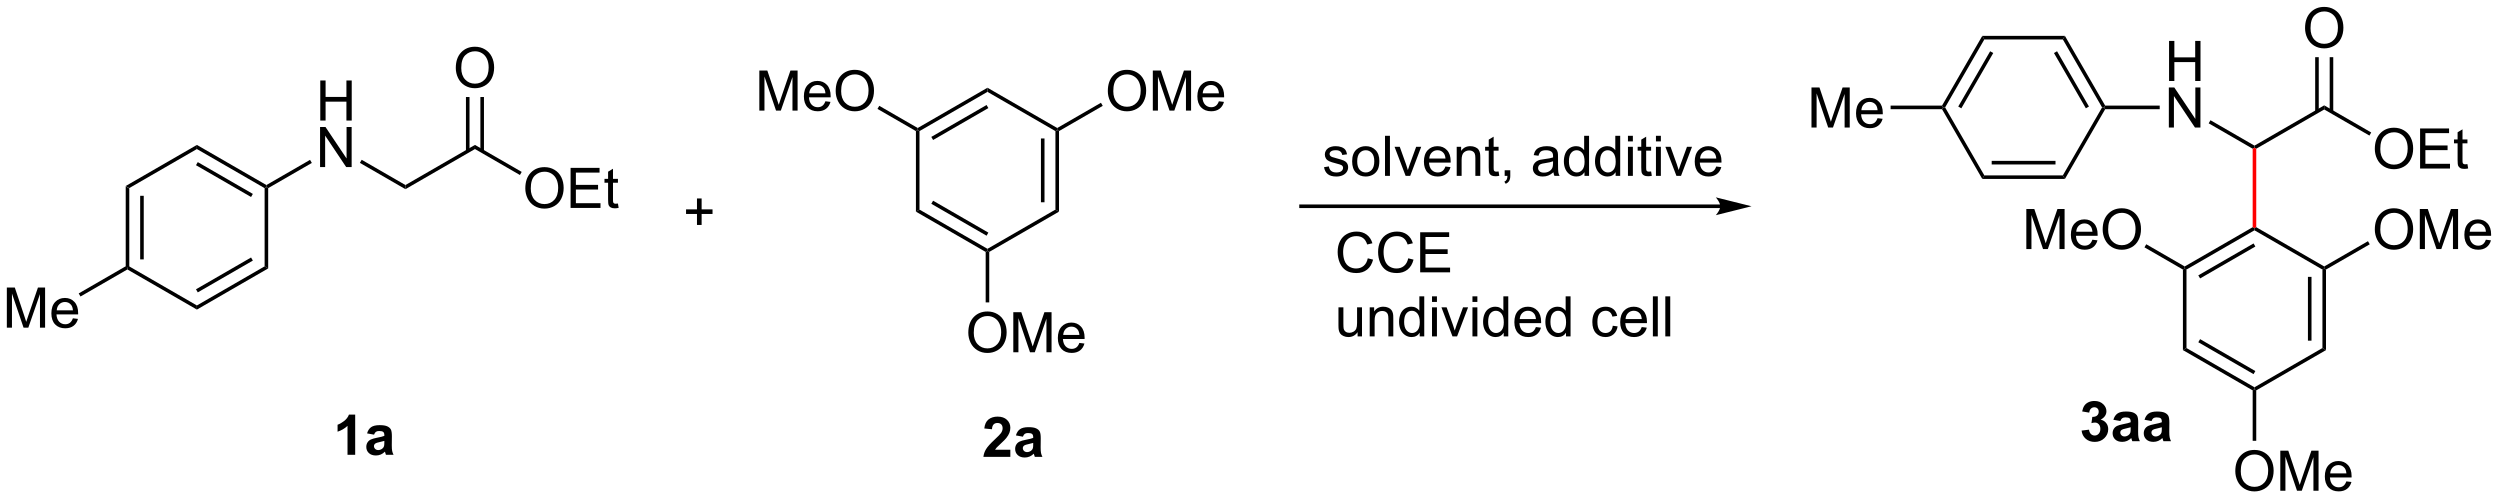 <?xml version="1.0" encoding="UTF-8"?>
<!DOCTYPE svg PUBLIC '-//W3C//DTD SVG 1.0//EN'
          'http://www.w3.org/TR/2001/REC-SVG-20010904/DTD/svg10.dtd'>
<svg stroke-dasharray="none" shape-rendering="auto" xmlns="http://www.w3.org/2000/svg" font-family="'Dialog'" text-rendering="auto" width="579" fill-opacity="1" color-interpolation="auto" color-rendering="auto" preserveAspectRatio="xMidYMid meet" font-size="12px" viewBox="0 0 579 116" fill="black" xmlns:xlink="http://www.w3.org/1999/xlink" stroke="black" image-rendering="auto" stroke-miterlimit="10" stroke-linecap="square" stroke-linejoin="miter" font-style="normal" stroke-width="1" height="116" stroke-dashoffset="0" font-weight="normal" stroke-opacity="1"
><!--Generated by the Batik Graphics2D SVG Generator--><defs id="genericDefs"
  /><g
  ><defs id="defs1"
    ><clipPath clipPathUnits="userSpaceOnUse" id="clipPath1"
      ><path d="M2.123 1.598 L369.215 1.598 L369.215 74.803 L2.123 74.803 L2.123 1.598 Z"
      /></clipPath
      ><clipPath clipPathUnits="userSpaceOnUse" id="clipPath2"
      ><path d="M41.541 121.652 L41.541 192.821 L398.426 192.821 L398.426 121.652 Z"
      /></clipPath
    ></defs
    ><g transform="scale(1.576,1.576) translate(-2.123,-1.598) matrix(1.029,0,0,1.029,-40.606,-123.533)"
    ><path d="M59.479 148.225 L59.989 148.52 L59.989 159.694 L59.734 159.841 L59.479 159.694 ZM61.543 149.564 L61.543 158.649 L62.053 158.649 L62.053 149.564 Z" stroke="none" clip-path="url(#clipPath2)"
    /></g
    ><g transform="matrix(1.621,0,0,1.621,-67.33,-197.177)"
    ><path d="M59.734 160.136 L59.734 159.841 L59.989 159.694 L69.666 165.281 L69.666 165.87 Z" stroke="none" clip-path="url(#clipPath2)"
    /></g
    ><g transform="matrix(1.621,0,0,1.621,-67.33,-197.177)"
    ><path d="M69.666 165.87 L69.666 165.281 L79.343 159.694 L79.853 159.989 ZM69.794 163.413 L77.662 158.87 L77.406 158.429 L69.539 162.971 Z" stroke="none" clip-path="url(#clipPath2)"
    /></g
    ><g transform="matrix(1.621,0,0,1.621,-67.33,-197.177)"
    ><path d="M79.853 159.989 L79.343 159.694 L79.343 148.52 L79.598 148.373 L79.853 148.52 Z" stroke="none" clip-path="url(#clipPath2)"
    /></g
    ><g transform="matrix(1.621,0,0,1.621,-67.33,-197.177)"
    ><path d="M79.598 148.078 L79.598 148.373 L79.343 148.52 L69.666 142.933 L69.666 142.344 ZM77.662 149.344 L69.794 144.801 L69.539 145.243 L77.406 149.785 Z" stroke="none" clip-path="url(#clipPath2)"
    /></g
    ><g transform="matrix(1.621,0,0,1.621,-67.33,-197.177)"
    ><path d="M69.666 142.344 L69.666 142.933 L59.989 148.52 L59.479 148.225 Z" stroke="none" clip-path="url(#clipPath2)"
    /></g
    ><g transform="matrix(1.621,0,0,1.621,-67.33,-197.177)"
    ><path d="M42.513 168.451 L42.513 162.724 L43.653 162.724 L45.01 166.779 Q45.198 167.344 45.284 167.625 Q45.38 167.313 45.588 166.708 L46.958 162.724 L47.979 162.724 L47.979 168.451 L47.247 168.451 L47.247 163.656 L45.583 168.451 L44.901 168.451 L43.245 163.576 L43.245 168.451 L42.513 168.451 ZM51.95 167.115 L52.677 167.203 Q52.505 167.841 52.039 168.193 Q51.575 168.544 50.854 168.544 Q49.942 168.544 49.409 167.984 Q48.877 167.422 48.877 166.411 Q48.877 165.365 49.416 164.786 Q49.956 164.208 50.815 164.208 Q51.646 164.208 52.172 164.776 Q52.7 165.341 52.7 166.367 Q52.7 166.43 52.698 166.555 L49.604 166.555 Q49.643 167.24 49.989 167.604 Q50.338 167.966 50.856 167.966 Q51.245 167.966 51.518 167.763 Q51.791 167.56 51.95 167.115 ZM49.643 165.977 L51.958 165.977 Q51.911 165.453 51.692 165.193 Q51.356 164.786 50.823 164.786 Q50.338 164.786 50.008 165.112 Q49.677 165.435 49.643 165.977 Z" stroke="none" clip-path="url(#clipPath2)"
    /></g
    ><g transform="matrix(1.621,0,0,1.621,-67.33,-197.177)"
    ><path d="M59.479 159.694 L59.734 159.841 L59.734 160.136 L53.037 164.002 L52.782 163.561 Z" stroke="none" clip-path="url(#clipPath2)"
    /></g
    ><g transform="matrix(1.621,0,0,1.621,-67.33,-197.177)"
    ><path d="M87.296 138.863 L87.296 133.137 L88.054 133.137 L88.054 135.488 L91.031 135.488 L91.031 133.137 L91.788 133.137 L91.788 138.863 L91.031 138.863 L91.031 136.163 L88.054 136.163 L88.054 138.863 L87.296 138.863 Z" stroke="none" clip-path="url(#clipPath2)"
    /></g
    ><g transform="matrix(1.621,0,0,1.621,-67.33,-197.177)"
    ><path d="M87.265 145.513 L87.265 139.787 L88.043 139.787 L91.051 144.281 L91.051 139.787 L91.778 139.787 L91.778 145.513 L90.999 145.513 L87.991 141.013 L87.991 145.513 L87.265 145.513 Z" stroke="none" clip-path="url(#clipPath2)"
    /></g
    ><g transform="matrix(1.621,0,0,1.621,-67.33,-197.177)"
    ><path d="M79.853 148.52 L79.598 148.373 L79.598 148.078 L85.833 144.478 L86.089 144.92 Z" stroke="none" clip-path="url(#clipPath2)"
    /></g
    ><g transform="matrix(1.621,0,0,1.621,-67.33,-197.177)"
    ><path d="M92.957 144.911 L93.212 144.469 L99.463 148.078 L99.463 148.667 Z" stroke="none" clip-path="url(#clipPath2)"
    /></g
    ><g transform="matrix(1.621,0,0,1.621,-67.33,-197.177)"
    ><path d="M99.463 148.667 L99.463 148.078 L109.395 142.344 L109.395 142.933 Z" stroke="none" clip-path="url(#clipPath2)"
    /></g
    ><g transform="matrix(1.621,0,0,1.621,-67.33,-197.177)"
    ><path d="M116.59 148.559 Q116.59 147.131 117.356 146.327 Q118.121 145.519 119.332 145.519 Q120.124 145.519 120.759 145.9 Q121.397 146.277 121.731 146.954 Q122.067 147.631 122.067 148.491 Q122.067 149.363 121.715 150.051 Q121.364 150.738 120.718 151.092 Q120.075 151.446 119.327 151.446 Q118.52 151.446 117.882 151.056 Q117.246 150.663 116.918 149.988 Q116.59 149.311 116.59 148.559 ZM117.371 148.569 Q117.371 149.605 117.926 150.202 Q118.483 150.796 119.325 150.796 Q120.179 150.796 120.731 150.194 Q121.285 149.592 121.285 148.488 Q121.285 147.788 121.049 147.267 Q120.811 146.746 120.356 146.46 Q119.903 146.171 119.335 146.171 Q118.53 146.171 117.95 146.725 Q117.371 147.277 117.371 148.569 ZM123.058 151.348 L123.058 145.621 L127.198 145.621 L127.198 146.296 L123.815 146.296 L123.815 148.051 L126.985 148.051 L126.985 148.723 L123.815 148.723 L123.815 150.671 L127.331 150.671 L127.331 151.348 L123.058 151.348 ZM129.823 150.717 L129.925 151.34 Q129.628 151.402 129.393 151.402 Q129.011 151.402 128.8 151.282 Q128.589 151.16 128.503 150.962 Q128.417 150.764 128.417 150.131 L128.417 147.746 L127.901 147.746 L127.901 147.199 L128.417 147.199 L128.417 146.171 L129.118 145.749 L129.118 147.199 L129.823 147.199 L129.823 147.746 L129.118 147.746 L129.118 150.171 Q129.118 150.473 129.154 150.559 Q129.19 150.644 129.274 150.696 Q129.36 150.746 129.516 150.746 Q129.633 150.746 129.823 150.717 Z" stroke="none" clip-path="url(#clipPath2)"
    /></g
    ><g transform="matrix(1.621,0,0,1.621,-67.33,-197.177)"
    ><path d="M109.395 142.933 L109.395 142.344 L116.074 146.2 L115.819 146.642 Z" stroke="none" clip-path="url(#clipPath2)"
    /></g
    ><g transform="matrix(1.621,0,0,1.621,-67.33,-197.177)"
    ><path d="M106.658 131.355 Q106.658 129.928 107.424 129.124 Q108.189 128.316 109.4 128.316 Q110.192 128.316 110.827 128.697 Q111.465 129.074 111.799 129.751 Q112.135 130.428 112.135 131.288 Q112.135 132.16 111.783 132.848 Q111.431 133.535 110.785 133.889 Q110.142 134.244 109.395 134.244 Q108.588 134.244 107.95 133.853 Q107.314 133.46 106.986 132.785 Q106.658 132.108 106.658 131.355 ZM107.439 131.366 Q107.439 132.402 107.994 132.999 Q108.551 133.592 109.392 133.592 Q110.246 133.592 110.799 132.991 Q111.353 132.389 111.353 131.285 Q111.353 130.585 111.116 130.064 Q110.879 129.543 110.424 129.256 Q109.97 128.967 109.403 128.967 Q108.598 128.967 108.017 129.522 Q107.439 130.074 107.439 131.366 Z" stroke="none" clip-path="url(#clipPath2)"
    /></g
    ><g transform="matrix(1.621,0,0,1.621,-67.33,-197.177)"
    ><path d="M110.682 143.234 L110.682 135.5 L110.172 135.5 L110.172 143.234 ZM108.618 143.234 L108.618 135.5 L108.108 135.5 L108.108 143.234 Z" stroke="none" clip-path="url(#clipPath2)"
    /></g
    ><g transform="matrix(1.621,0,0,1.621,-67.33,-197.177)"
    ><path d="M287.32 150.855 L227.422 150.855 L227.167 150.855 L227.167 151.365 L227.422 151.365 L287.32 151.365 L287.575 151.365 L287.575 150.855 L287.32 150.855 ZM291.785 151.11 L286.682 149.834 C286.682 149.834 287.32 150.552 287.32 151.11 C287.32 151.668 286.682 152.385 286.682 152.385 Z" stroke="none" clip-path="url(#clipPath2)"
    /></g
    ><g transform="matrix(1.621,0,0,1.621,-67.33,-197.177)"
    ><path d="M141.116 153.779 L141.116 152.209 L139.556 152.209 L139.556 151.553 L141.116 151.553 L141.116 149.995 L141.78 149.995 L141.78 151.553 L143.338 151.553 L143.338 152.209 L141.78 152.209 L141.78 153.779 L141.116 153.779 Z" stroke="none" clip-path="url(#clipPath2)"
    /></g
    ><g transform="matrix(1.621,0,0,1.621,-67.33,-197.177)"
    ><path d="M92.283 186.623 L91.187 186.623 L91.187 182.485 Q90.585 183.047 89.767 183.318 L89.767 182.321 Q90.197 182.18 90.7 181.789 Q91.205 181.396 91.392 180.873 L92.283 180.873 L92.283 186.623 ZM94.98 183.74 L93.982 183.56 Q94.151 182.959 94.56 182.67 Q94.972 182.381 95.779 182.381 Q96.513 182.381 96.873 182.555 Q97.232 182.727 97.378 182.995 Q97.526 183.263 97.526 183.977 L97.513 185.258 Q97.513 185.805 97.566 186.065 Q97.62 186.326 97.763 186.623 L96.677 186.623 Q96.636 186.513 96.573 186.297 Q96.545 186.201 96.534 186.17 Q96.253 186.443 95.933 186.581 Q95.612 186.716 95.248 186.716 Q94.607 186.716 94.237 186.37 Q93.87 186.021 93.87 185.49 Q93.87 185.138 94.037 184.862 Q94.206 184.586 94.508 184.44 Q94.81 184.295 95.381 184.185 Q96.151 184.039 96.448 183.914 L96.448 183.805 Q96.448 183.49 96.292 183.355 Q96.136 183.219 95.701 183.219 Q95.409 183.219 95.245 183.336 Q95.081 183.451 94.98 183.74 ZM96.448 184.631 Q96.237 184.701 95.779 184.8 Q95.323 184.896 95.183 184.99 Q94.966 185.141 94.966 185.375 Q94.966 185.607 95.138 185.776 Q95.31 185.943 95.576 185.943 Q95.873 185.943 96.144 185.748 Q96.341 185.599 96.404 185.383 Q96.448 185.243 96.448 184.849 L96.448 184.631 Z" stroke="none" clip-path="url(#clipPath2)"
    /></g
    ><g transform="matrix(1.621,0,0,1.621,-67.33,-197.177)"
    ><path d="M338.943 183.156 L340.005 183.028 Q340.055 183.435 340.276 183.651 Q340.5 183.864 340.818 183.864 Q341.156 183.864 341.388 183.607 Q341.622 183.349 341.622 182.911 Q341.622 182.497 341.398 182.255 Q341.177 182.013 340.857 182.013 Q340.646 182.013 340.351 182.094 L340.474 181.2 Q340.919 181.211 341.154 181.007 Q341.388 180.802 341.388 180.461 Q341.388 180.172 341.216 180 Q341.044 179.828 340.758 179.828 Q340.476 179.828 340.276 180.023 Q340.078 180.219 340.036 180.594 L339.023 180.422 Q339.13 179.903 339.341 179.594 Q339.555 179.281 339.935 179.104 Q340.318 178.927 340.789 178.927 Q341.599 178.927 342.086 179.442 Q342.49 179.864 342.49 180.396 Q342.49 181.148 341.664 181.599 Q342.156 181.703 342.45 182.07 Q342.747 182.437 342.747 182.958 Q342.747 183.711 342.195 184.244 Q341.646 184.776 340.825 184.776 Q340.047 184.776 339.534 184.328 Q339.023 183.88 338.943 183.156 ZM344.486 181.794 L343.488 181.614 Q343.658 181.013 344.066 180.724 Q344.478 180.435 345.285 180.435 Q346.019 180.435 346.379 180.609 Q346.738 180.781 346.884 181.049 Q347.033 181.317 347.033 182.031 L347.019 183.312 Q347.019 183.859 347.072 184.119 Q347.126 184.38 347.269 184.677 L346.184 184.677 Q346.142 184.567 346.079 184.351 Q346.051 184.255 346.04 184.224 Q345.759 184.497 345.439 184.635 Q345.118 184.771 344.754 184.771 Q344.113 184.771 343.743 184.424 Q343.376 184.075 343.376 183.544 Q343.376 183.192 343.543 182.916 Q343.712 182.64 344.014 182.494 Q344.316 182.349 344.887 182.239 Q345.658 182.094 345.954 181.969 L345.954 181.859 Q345.954 181.544 345.798 181.409 Q345.642 181.273 345.207 181.273 Q344.915 181.273 344.751 181.39 Q344.587 181.505 344.486 181.794 ZM345.954 182.685 Q345.743 182.755 345.285 182.854 Q344.829 182.95 344.689 183.044 Q344.473 183.195 344.473 183.429 Q344.473 183.661 344.644 183.83 Q344.816 183.997 345.082 183.997 Q345.379 183.997 345.65 183.802 Q345.848 183.653 345.91 183.437 Q345.954 183.297 345.954 182.903 L345.954 182.685 ZM348.935 181.794 L347.938 181.614 Q348.107 181.013 348.516 180.724 Q348.927 180.435 349.734 180.435 Q350.469 180.435 350.828 180.609 Q351.188 180.781 351.333 181.049 Q351.482 181.317 351.482 182.031 L351.469 183.312 Q351.469 183.859 351.521 184.119 Q351.575 184.38 351.719 184.677 L350.633 184.677 Q350.591 184.567 350.529 184.351 Q350.5 184.255 350.49 184.224 Q350.208 184.497 349.888 184.635 Q349.568 184.771 349.203 184.771 Q348.562 184.771 348.193 184.424 Q347.825 184.075 347.825 183.544 Q347.825 183.192 347.992 182.916 Q348.161 182.64 348.464 182.494 Q348.766 182.349 349.336 182.239 Q350.107 182.094 350.404 181.969 L350.404 181.859 Q350.404 181.544 350.247 181.409 Q350.091 181.273 349.656 181.273 Q349.365 181.273 349.2 181.39 Q349.036 181.505 348.935 181.794 ZM350.404 182.685 Q350.193 182.755 349.734 182.854 Q349.279 182.95 349.138 183.044 Q348.922 183.195 348.922 183.429 Q348.922 183.661 349.094 183.83 Q349.266 183.997 349.531 183.997 Q349.828 183.997 350.099 183.802 Q350.297 183.653 350.359 183.437 Q350.404 183.297 350.404 182.903 L350.404 182.685 Z" stroke="none" clip-path="url(#clipPath2)"
    /></g
    ><g transform="matrix(1.621,0,0,1.621,-67.33,-197.177)"
    ><path d="M351.44 133.211 L351.44 127.485 L352.198 127.485 L352.198 129.836 L355.175 129.836 L355.175 127.485 L355.932 127.485 L355.932 133.211 L355.175 133.211 L355.175 130.511 L352.198 130.511 L352.198 133.211 L351.44 133.211 Z" stroke="none" clip-path="url(#clipPath2)"
    /></g
    ><g transform="matrix(1.621,0,0,1.621,-67.33,-197.177)"
    ><path d="M351.409 139.861 L351.409 134.135 L352.188 134.135 L355.195 138.629 L355.195 134.135 L355.922 134.135 L355.922 139.861 L355.143 139.861 L352.135 135.361 L352.135 139.861 L351.409 139.861 Z" stroke="none" clip-path="url(#clipPath2)"
    /></g
    ><g transform="matrix(1.621,0,0,1.621,-67.33,-197.177)"
    ><path d="M363.641 142.446 L363.641 142.74 L363.386 142.888 L357.101 139.259 L357.356 138.817 Z" stroke="none" clip-path="url(#clipPath2)"
    /></g
    ><g transform="matrix(1.621,0,0,1.621,-67.33,-197.177)"
    ><path d="M380.838 142.926 Q380.838 141.499 381.604 140.695 Q382.369 139.887 383.58 139.887 Q384.372 139.887 385.007 140.268 Q385.645 140.645 385.979 141.322 Q386.315 141.999 386.315 142.859 Q386.315 143.731 385.963 144.419 Q385.611 145.106 384.966 145.46 Q384.322 145.815 383.575 145.815 Q382.768 145.815 382.13 145.424 Q381.494 145.031 381.166 144.356 Q380.838 143.679 380.838 142.926 ZM381.619 142.937 Q381.619 143.973 382.174 144.57 Q382.731 145.163 383.572 145.163 Q384.427 145.163 384.979 144.562 Q385.533 143.96 385.533 142.856 Q385.533 142.156 385.296 141.635 Q385.059 141.114 384.604 140.827 Q384.151 140.538 383.583 140.538 Q382.778 140.538 382.197 141.093 Q381.619 141.645 381.619 142.937 ZM387.305 145.715 L387.305 139.989 L391.446 139.989 L391.446 140.663 L388.063 140.663 L388.063 142.419 L391.233 142.419 L391.233 143.09 L388.063 143.09 L388.063 145.038 L391.579 145.038 L391.579 145.715 L387.305 145.715 ZM394.071 145.085 L394.173 145.708 Q393.876 145.77 393.641 145.77 Q393.259 145.77 393.048 145.65 Q392.837 145.528 392.751 145.33 Q392.665 145.132 392.665 144.499 L392.665 142.114 L392.149 142.114 L392.149 141.567 L392.665 141.567 L392.665 140.538 L393.365 140.117 L393.365 141.567 L394.071 141.567 L394.071 142.114 L393.365 142.114 L393.365 144.538 Q393.365 144.84 393.402 144.926 Q393.438 145.012 393.522 145.065 Q393.608 145.114 393.764 145.114 Q393.881 145.114 394.071 145.085 Z" stroke="none" clip-path="url(#clipPath2)"
    /></g
    ><g transform="matrix(1.621,0,0,1.621,-67.33,-197.177)"
    ><path d="M380.322 140.568 L380.067 141.01 L373.608 137.281 L373.608 136.692 Z" stroke="none" clip-path="url(#clipPath2)"
    /></g
    ><g transform="matrix(1.621,0,0,1.621,-67.33,-197.177)"
    ><path d="M373.608 136.692 L373.608 137.281 L363.897 142.888 L363.641 142.74 L363.641 142.446 Z" stroke="none" clip-path="url(#clipPath2)"
    /></g
    ><g transform="matrix(1.621,0,0,1.621,-67.33,-197.177)"
    ><path d="M370.871 125.663 Q370.871 124.236 371.637 123.432 Q372.402 122.624 373.613 122.624 Q374.405 122.624 375.041 123.005 Q375.678 123.382 376.012 124.059 Q376.348 124.736 376.348 125.596 Q376.348 126.468 375.996 127.156 Q375.645 127.843 374.999 128.197 Q374.356 128.552 373.608 128.552 Q372.801 128.552 372.163 128.161 Q371.527 127.768 371.199 127.093 Q370.871 126.416 370.871 125.663 ZM371.652 125.674 Q371.652 126.71 372.207 127.307 Q372.764 127.9 373.606 127.9 Q374.46 127.9 375.012 127.299 Q375.567 126.697 375.567 125.593 Q375.567 124.893 375.329 124.372 Q375.093 123.851 374.637 123.564 Q374.184 123.275 373.616 123.275 Q372.811 123.275 372.231 123.83 Q371.652 124.382 371.652 125.674 Z" stroke="none" clip-path="url(#clipPath2)"
    /></g
    ><g transform="matrix(1.621,0,0,1.621,-67.33,-197.177)"
    ><path d="M374.899 137.584 L374.899 129.808 L374.389 129.808 L374.389 137.584 ZM372.827 137.584 L372.827 129.808 L372.317 129.808 L372.317 137.584 Z" stroke="none" clip-path="url(#clipPath2)"
    /></g
    ><g fill="red" transform="matrix(1.621,0,0,1.621,-67.33,-197.177)" stroke="red"
    ><path d="M363.386 142.888 L363.641 142.74 L363.897 142.888 L363.897 154.102 L363.641 154.249 L363.386 154.102 Z" stroke="none" clip-path="url(#clipPath2)"
    /></g
    ><g transform="matrix(1.621,0,0,1.621,-67.33,-197.177)"
    ><path d="M363.386 154.102 L363.641 154.249 L363.641 154.544 L353.93 160.151 L353.675 160.004 L353.675 159.709 ZM363.514 156.42 L355.619 160.979 L355.874 161.421 L363.769 156.862 Z" stroke="none" clip-path="url(#clipPath2)"
    /></g
    ><g transform="matrix(1.621,0,0,1.621,-67.33,-197.177)"
    ><path d="M353.42 160.151 L353.675 160.004 L353.93 160.151 L353.93 171.365 L353.42 171.66 Z" stroke="none" clip-path="url(#clipPath2)"
    /></g
    ><g transform="matrix(1.621,0,0,1.621,-67.33,-197.177)"
    ><path d="M353.42 171.66 L353.93 171.365 L363.641 176.972 L363.641 177.267 L363.386 177.414 ZM355.619 170.537 L363.514 175.095 L363.769 174.654 L355.874 170.095 Z" stroke="none" clip-path="url(#clipPath2)"
    /></g
    ><g transform="matrix(1.621,0,0,1.621,-67.33,-197.177)"
    ><path d="M363.897 177.414 L363.641 177.267 L363.641 176.972 L373.353 171.365 L373.863 171.659 Z" stroke="none" clip-path="url(#clipPath2)"
    /></g
    ><g transform="matrix(1.621,0,0,1.621,-67.33,-197.177)"
    ><path d="M373.863 171.659 L373.353 171.365 L373.353 160.151 L373.608 160.004 L373.863 160.151 ZM371.792 170.316 L371.792 161.2 L371.281 161.2 L371.281 170.316 Z" stroke="none" clip-path="url(#clipPath2)"
    /></g
    ><g transform="matrix(1.621,0,0,1.621,-67.33,-197.177)"
    ><path d="M373.608 159.709 L373.608 160.004 L373.353 160.151 L363.641 154.544 L363.641 154.249 L363.897 154.102 Z" stroke="none" clip-path="url(#clipPath2)"
    /></g
    ><g transform="matrix(1.621,0,0,1.621,-67.33,-197.177)"
    ><path d="M380.838 154.435 Q380.838 153.008 381.604 152.203 Q382.369 151.396 383.58 151.396 Q384.372 151.396 385.007 151.776 Q385.645 152.154 385.979 152.831 Q386.315 153.508 386.315 154.367 Q386.315 155.24 385.963 155.927 Q385.611 156.615 384.966 156.969 Q384.322 157.323 383.575 157.323 Q382.768 157.323 382.13 156.933 Q381.494 156.539 381.166 155.865 Q380.838 155.188 380.838 154.435 ZM381.619 154.446 Q381.619 155.482 382.174 156.078 Q382.731 156.672 383.572 156.672 Q384.427 156.672 384.979 156.071 Q385.533 155.469 385.533 154.365 Q385.533 153.664 385.296 153.143 Q385.059 152.623 384.604 152.336 Q384.151 152.047 383.583 152.047 Q382.778 152.047 382.197 152.602 Q381.619 153.154 381.619 154.446 ZM387.266 157.224 L387.266 151.498 L388.407 151.498 L389.764 155.552 Q389.951 156.117 390.037 156.399 Q390.134 156.086 390.342 155.482 L391.712 151.498 L392.733 151.498 L392.733 157.224 L392.001 157.224 L392.001 152.43 L390.337 157.224 L389.654 157.224 L387.998 152.349 L387.998 157.224 L387.266 157.224 ZM396.704 155.888 L397.43 155.977 Q397.259 156.615 396.792 156.966 Q396.329 157.318 395.608 157.318 Q394.696 157.318 394.162 156.758 Q393.631 156.196 393.631 155.185 Q393.631 154.138 394.17 153.56 Q394.709 152.982 395.568 152.982 Q396.399 152.982 396.925 153.55 Q397.454 154.115 397.454 155.141 Q397.454 155.203 397.451 155.328 L394.358 155.328 Q394.397 156.013 394.743 156.378 Q395.092 156.74 395.61 156.74 Q395.998 156.74 396.272 156.537 Q396.545 156.334 396.704 155.888 ZM394.397 154.75 L396.712 154.75 Q396.665 154.227 396.446 153.966 Q396.11 153.56 395.576 153.56 Q395.092 153.56 394.761 153.886 Q394.43 154.209 394.397 154.75 Z" stroke="none" clip-path="url(#clipPath2)"
    /></g
    ><g transform="matrix(1.621,0,0,1.621,-67.33,-197.177)"
    ><path d="M379.857 156.101 L380.112 156.543 L373.863 160.151 L373.608 160.004 L373.608 159.709 Z" stroke="none" clip-path="url(#clipPath2)"
    /></g
    ><g transform="matrix(1.621,0,0,1.621,-67.33,-197.177)"
    ><path d="M360.904 188.961 Q360.904 187.534 361.67 186.729 Q362.436 185.922 363.647 185.922 Q364.438 185.922 365.074 186.302 Q365.712 186.68 366.045 187.357 Q366.381 188.034 366.381 188.893 Q366.381 189.766 366.029 190.453 Q365.678 191.141 365.032 191.495 Q364.389 191.849 363.641 191.849 Q362.834 191.849 362.196 191.458 Q361.561 191.065 361.233 190.391 Q360.904 189.714 360.904 188.961 ZM361.686 188.972 Q361.686 190.008 362.24 190.604 Q362.798 191.198 363.639 191.198 Q364.493 191.198 365.045 190.597 Q365.6 189.995 365.6 188.891 Q365.6 188.19 365.363 187.669 Q365.126 187.149 364.67 186.862 Q364.217 186.573 363.649 186.573 Q362.844 186.573 362.264 187.128 Q361.686 187.68 361.686 188.972 ZM367.333 191.75 L367.333 186.024 L368.473 186.024 L369.83 190.078 Q370.018 190.643 370.104 190.925 Q370.2 190.612 370.408 190.008 L371.778 186.024 L372.799 186.024 L372.799 191.75 L372.067 191.75 L372.067 186.956 L370.403 191.75 L369.721 191.75 L368.065 186.875 L368.065 191.75 L367.333 191.75 ZM376.77 190.414 L377.497 190.503 Q377.325 191.141 376.859 191.492 Q376.395 191.844 375.674 191.844 Q374.762 191.844 374.229 191.284 Q373.697 190.722 373.697 189.711 Q373.697 188.664 374.236 188.086 Q374.776 187.508 375.635 187.508 Q376.466 187.508 376.992 188.076 Q377.52 188.641 377.52 189.667 Q377.52 189.729 377.518 189.854 L374.424 189.854 Q374.463 190.539 374.809 190.904 Q375.158 191.266 375.676 191.266 Q376.065 191.266 376.338 191.063 Q376.611 190.86 376.77 190.414 ZM374.463 189.276 L376.778 189.276 Q376.731 188.753 376.512 188.492 Q376.176 188.086 375.643 188.086 Q375.158 188.086 374.828 188.412 Q374.497 188.735 374.463 189.276 Z" stroke="none" clip-path="url(#clipPath2)"
    /></g
    ><g transform="matrix(1.621,0,0,1.621,-67.33,-197.177)"
    ><path d="M363.386 177.414 L363.641 177.267 L363.897 177.414 L363.897 184.62 L363.386 184.62 Z" stroke="none" clip-path="url(#clipPath2)"
    /></g
    ><g transform="matrix(1.621,0,0,1.621,-67.33,-197.177)"
    ><path d="M331.048 157.224 L331.048 151.498 L332.188 151.498 L333.545 155.552 Q333.733 156.117 333.818 156.399 Q333.915 156.086 334.123 155.482 L335.493 151.498 L336.514 151.498 L336.514 157.224 L335.782 157.224 L335.782 152.43 L334.118 157.224 L333.436 157.224 L331.779 152.349 L331.779 157.224 L331.048 157.224 ZM340.485 155.888 L341.212 155.977 Q341.04 156.615 340.574 156.966 Q340.11 157.318 339.389 157.318 Q338.477 157.318 337.943 156.758 Q337.412 156.196 337.412 155.185 Q337.412 154.138 337.951 153.56 Q338.49 152.982 339.35 152.982 Q340.18 152.982 340.707 153.55 Q341.235 154.115 341.235 155.141 Q341.235 155.203 341.233 155.328 L338.139 155.328 Q338.178 156.013 338.524 156.378 Q338.873 156.74 339.391 156.74 Q339.779 156.74 340.053 156.537 Q340.326 156.334 340.485 155.888 ZM338.178 154.75 L340.493 154.75 Q340.446 154.227 340.227 153.966 Q339.891 153.56 339.358 153.56 Q338.873 153.56 338.542 153.886 Q338.212 154.209 338.178 154.75 ZM341.955 154.435 Q341.955 153.008 342.721 152.203 Q343.486 151.396 344.697 151.396 Q345.489 151.396 346.125 151.776 Q346.762 152.154 347.096 152.831 Q347.432 153.508 347.432 154.367 Q347.432 155.24 347.08 155.927 Q346.729 156.615 346.083 156.969 Q345.44 157.323 344.692 157.323 Q343.885 157.323 343.247 156.933 Q342.611 156.539 342.283 155.865 Q341.955 155.188 341.955 154.435 ZM342.736 154.446 Q342.736 155.482 343.291 156.078 Q343.848 156.672 344.69 156.672 Q345.544 156.672 346.096 156.071 Q346.651 155.469 346.651 154.365 Q346.651 153.664 346.413 153.143 Q346.176 152.623 345.721 152.336 Q345.268 152.047 344.7 152.047 Q343.895 152.047 343.315 152.602 Q342.736 153.154 342.736 154.446 Z" stroke="none" clip-path="url(#clipPath2)"
    /></g
    ><g transform="matrix(1.621,0,0,1.621,-67.33,-197.177)"
    ><path d="M353.675 159.709 L353.675 160.004 L353.42 160.151 L347.927 156.98 L348.182 156.538 Z" stroke="none" clip-path="url(#clipPath2)"
    /></g
    ><g transform="matrix(1.621,0,0,1.621,-67.33,-197.177)"
    ><path d="M350.105 136.731 L350.105 137.241 L342.313 137.241 L342.166 136.986 L342.313 136.731 Z" stroke="none" clip-path="url(#clipPath2)"
    /></g
    ><g transform="matrix(1.621,0,0,1.621,-67.33,-197.177)"
    ><path d="M342.313 136.731 L342.166 136.986 L341.871 136.986 L336.264 127.275 L336.559 126.764 ZM339.995 136.859 L335.437 128.963 L334.995 129.219 L339.553 137.114 Z" stroke="none" clip-path="url(#clipPath2)"
    /></g
    ><g transform="matrix(1.621,0,0,1.621,-67.33,-197.177)"
    ><path d="M336.559 126.764 L336.264 127.275 L325.05 127.275 L324.756 126.764 Z" stroke="none" clip-path="url(#clipPath2)"
    /></g
    ><g transform="matrix(1.621,0,0,1.621,-67.33,-197.177)"
    ><path d="M324.756 126.764 L325.05 127.275 L319.443 136.986 L319.149 136.986 L319.001 136.731 ZM325.878 128.963 L321.32 136.859 L321.762 137.114 L326.32 129.219 Z" stroke="none" clip-path="url(#clipPath2)"
    /></g
    ><g transform="matrix(1.621,0,0,1.621,-67.33,-197.177)"
    ><path d="M319.001 137.241 L319.149 136.986 L319.443 136.986 L325.05 146.698 L324.756 147.208 Z" stroke="none" clip-path="url(#clipPath2)"
    /></g
    ><g transform="matrix(1.621,0,0,1.621,-67.33,-197.177)"
    ><path d="M324.756 147.208 L325.05 146.698 L336.264 146.698 L336.559 147.208 ZM326.099 145.137 L335.216 145.137 L335.216 144.626 L326.099 144.626 Z" stroke="none" clip-path="url(#clipPath2)"
    /></g
    ><g transform="matrix(1.621,0,0,1.621,-67.33,-197.177)"
    ><path d="M336.559 147.208 L336.264 146.698 L341.871 136.986 L342.166 136.986 L342.313 137.241 Z" stroke="none" clip-path="url(#clipPath2)"
    /></g
    ><g transform="matrix(1.621,0,0,1.621,-67.33,-197.177)"
    ><path d="M300.351 139.861 L300.351 134.135 L301.491 134.135 L302.848 138.189 Q303.036 138.754 303.122 139.036 Q303.218 138.723 303.426 138.119 L304.796 134.135 L305.817 134.135 L305.817 139.861 L305.085 139.861 L305.085 135.067 L303.421 139.861 L302.739 139.861 L301.083 134.986 L301.083 139.861 L300.351 139.861 ZM309.788 138.525 L310.515 138.614 Q310.343 139.252 309.877 139.603 Q309.413 139.955 308.692 139.955 Q307.781 139.955 307.247 139.395 Q306.716 138.833 306.716 137.822 Q306.716 136.775 307.255 136.197 Q307.794 135.619 308.653 135.619 Q309.484 135.619 310.01 136.187 Q310.538 136.752 310.538 137.778 Q310.538 137.84 310.536 137.965 L307.442 137.965 Q307.481 138.65 307.827 139.015 Q308.176 139.377 308.695 139.377 Q309.083 139.377 309.356 139.174 Q309.63 138.971 309.788 138.525 ZM307.481 137.387 L309.796 137.387 Q309.749 136.864 309.531 136.603 Q309.195 136.197 308.661 136.197 Q308.176 136.197 307.846 136.523 Q307.515 136.846 307.481 137.387 Z" stroke="none" clip-path="url(#clipPath2)"
    /></g
    ><g transform="matrix(1.621,0,0,1.621,-67.33,-197.177)"
    ><path d="M319.001 136.731 L319.149 136.986 L319.001 137.241 L311.656 137.241 L311.656 136.731 Z" stroke="none" clip-path="url(#clipPath2)"
    /></g
    ><g transform="matrix(1.621,0,0,1.621,-67.33,-197.177)"
    ><path d="M185.887 185.891 L185.887 186.912 L182.04 186.912 Q182.103 186.334 182.415 185.816 Q182.728 185.298 183.649 184.443 Q184.392 183.751 184.558 183.506 Q184.785 183.165 184.785 182.834 Q184.785 182.467 184.587 182.269 Q184.392 182.071 184.043 182.071 Q183.699 182.071 183.496 182.279 Q183.293 182.485 183.262 182.967 L182.168 182.857 Q182.267 181.951 182.782 181.558 Q183.298 181.162 184.071 181.162 Q184.918 181.162 185.402 181.62 Q185.887 182.076 185.887 182.756 Q185.887 183.141 185.749 183.493 Q185.61 183.842 185.308 184.225 Q185.11 184.477 184.59 184.954 Q184.071 185.43 183.931 185.587 Q183.793 185.743 183.707 185.891 L185.887 185.891 ZM187.685 184.029 L186.687 183.85 Q186.857 183.248 187.265 182.959 Q187.677 182.67 188.484 182.67 Q189.219 182.67 189.578 182.844 Q189.937 183.016 190.083 183.285 Q190.232 183.553 190.232 184.266 L190.219 185.548 Q190.219 186.094 190.271 186.355 Q190.325 186.615 190.469 186.912 L189.383 186.912 Q189.341 186.803 189.278 186.587 Q189.25 186.49 189.239 186.459 Q188.958 186.732 188.638 186.87 Q188.317 187.006 187.953 187.006 Q187.312 187.006 186.942 186.66 Q186.575 186.31 186.575 185.779 Q186.575 185.428 186.742 185.152 Q186.911 184.876 187.213 184.73 Q187.515 184.584 188.086 184.475 Q188.857 184.329 189.153 184.204 L189.153 184.094 Q189.153 183.779 188.997 183.644 Q188.841 183.508 188.406 183.508 Q188.114 183.508 187.95 183.626 Q187.786 183.74 187.685 184.029 ZM189.153 184.92 Q188.942 184.99 188.484 185.089 Q188.028 185.185 187.888 185.279 Q187.672 185.43 187.672 185.665 Q187.672 185.897 187.844 186.066 Q188.015 186.232 188.281 186.232 Q188.578 186.232 188.849 186.037 Q189.047 185.889 189.109 185.673 Q189.153 185.532 189.153 185.139 L189.153 184.92 Z" stroke="none" clip-path="url(#clipPath2)"
    /></g
    ><g transform="matrix(1.621,0,0,1.621,-67.33,-197.177)"
    ><path d="M182.62 134.174 L182.62 134.763 L172.908 140.37 L172.653 140.223 L172.653 139.928 ZM182.492 136.64 L174.597 141.198 L174.852 141.64 L182.747 137.082 Z" stroke="none" clip-path="url(#clipPath2)"
    /></g
    ><g transform="matrix(1.621,0,0,1.621,-67.33,-197.177)"
    ><path d="M172.398 140.37 L172.653 140.223 L172.908 140.37 L172.908 151.584 L172.398 151.879 Z" stroke="none" clip-path="url(#clipPath2)"
    /></g
    ><g transform="matrix(1.621,0,0,1.621,-67.33,-197.177)"
    ><path d="M172.398 151.879 L172.908 151.584 L182.62 157.191 L182.62 157.486 L182.364 157.633 ZM174.597 150.757 L182.492 155.315 L182.747 154.873 L174.852 150.315 Z" stroke="none" clip-path="url(#clipPath2)"
    /></g
    ><g transform="matrix(1.621,0,0,1.621,-67.33,-197.177)"
    ><path d="M182.875 157.633 L182.62 157.486 L182.62 157.191 L192.331 151.584 L192.842 151.879 Z" stroke="none" clip-path="url(#clipPath2)"
    /></g
    ><g transform="matrix(1.621,0,0,1.621,-67.33,-197.177)"
    ><path d="M192.842 151.879 L192.331 151.584 L192.331 140.37 L192.586 140.223 L192.842 140.37 ZM190.77 150.536 L190.77 141.419 L190.26 141.419 L190.26 150.536 Z" stroke="none" clip-path="url(#clipPath2)"
    /></g
    ><g transform="matrix(1.621,0,0,1.621,-67.33,-197.177)"
    ><path d="M192.586 139.928 L192.586 140.223 L192.331 140.37 L182.62 134.763 L182.62 134.174 Z" stroke="none" clip-path="url(#clipPath2)"
    /></g
    ><g transform="matrix(1.621,0,0,1.621,-67.33,-197.177)"
    ><path d="M199.816 134.655 Q199.816 133.227 200.582 132.423 Q201.347 131.615 202.558 131.615 Q203.35 131.615 203.986 131.996 Q204.624 132.373 204.957 133.05 Q205.293 133.727 205.293 134.587 Q205.293 135.459 204.941 136.147 Q204.59 136.834 203.944 137.188 Q203.301 137.543 202.553 137.543 Q201.746 137.543 201.108 137.152 Q200.472 136.759 200.144 136.084 Q199.816 135.407 199.816 134.655 ZM200.597 134.665 Q200.597 135.701 201.152 136.298 Q201.709 136.892 202.551 136.892 Q203.405 136.892 203.957 136.29 Q204.512 135.688 204.512 134.584 Q204.512 133.884 204.275 133.363 Q204.038 132.842 203.582 132.556 Q203.129 132.267 202.561 132.267 Q201.756 132.267 201.176 132.821 Q200.597 133.373 200.597 134.665 ZM206.245 137.444 L206.245 131.717 L207.385 131.717 L208.742 135.772 Q208.929 136.337 209.015 136.618 Q209.112 136.306 209.32 135.701 L210.69 131.717 L211.711 131.717 L211.711 137.444 L210.979 137.444 L210.979 132.649 L209.315 137.444 L208.633 137.444 L206.976 132.569 L206.976 137.444 L206.245 137.444 ZM215.682 136.108 L216.409 136.196 Q216.237 136.834 215.771 137.186 Q215.307 137.537 214.586 137.537 Q213.674 137.537 213.14 136.977 Q212.609 136.415 212.609 135.405 Q212.609 134.358 213.148 133.78 Q213.687 133.201 214.547 133.201 Q215.377 133.201 215.904 133.769 Q216.432 134.334 216.432 135.36 Q216.432 135.423 216.429 135.548 L213.336 135.548 Q213.375 136.233 213.721 136.597 Q214.07 136.959 214.588 136.959 Q214.976 136.959 215.25 136.756 Q215.523 136.553 215.682 136.108 ZM213.375 134.97 L215.69 134.97 Q215.643 134.446 215.424 134.186 Q215.088 133.78 214.554 133.78 Q214.07 133.78 213.739 134.105 Q213.409 134.428 213.375 134.97 Z" stroke="none" clip-path="url(#clipPath2)"
    /></g
    ><g transform="matrix(1.621,0,0,1.621,-67.33,-197.177)"
    ><path d="M198.835 136.321 L199.09 136.762 L192.842 140.37 L192.586 140.223 L192.586 139.928 Z" stroke="none" clip-path="url(#clipPath2)"
    /></g
    ><g transform="matrix(1.621,0,0,1.621,-67.33,-197.177)"
    ><path d="M179.883 169.18 Q179.883 167.754 180.648 166.949 Q181.414 166.142 182.625 166.142 Q183.417 166.142 184.052 166.522 Q184.69 166.899 185.023 167.576 Q185.359 168.254 185.359 169.113 Q185.359 169.985 185.008 170.673 Q184.656 171.36 184.01 171.714 Q183.367 172.069 182.62 172.069 Q181.812 172.069 181.174 171.678 Q180.539 171.285 180.211 170.61 Q179.883 169.933 179.883 169.18 ZM180.664 169.191 Q180.664 170.227 181.219 170.824 Q181.776 171.417 182.617 171.417 Q183.471 171.417 184.023 170.816 Q184.578 170.214 184.578 169.11 Q184.578 168.41 184.341 167.889 Q184.104 167.368 183.648 167.082 Q183.195 166.792 182.627 166.792 Q181.823 166.792 181.242 167.347 Q180.664 167.899 180.664 169.191 ZM186.311 171.97 L186.311 166.243 L187.452 166.243 L188.809 170.298 Q188.996 170.863 189.082 171.144 Q189.178 170.832 189.387 170.227 L190.756 166.243 L191.777 166.243 L191.777 171.97 L191.046 171.97 L191.046 167.175 L189.381 171.97 L188.699 171.97 L187.043 167.095 L187.043 171.97 L186.311 171.97 ZM195.749 170.634 L196.475 170.722 Q196.303 171.36 195.837 171.712 Q195.374 172.063 194.652 172.063 Q193.741 172.063 193.207 171.504 Q192.676 170.941 192.676 169.93 Q192.676 168.884 193.215 168.305 Q193.754 167.727 194.613 167.727 Q195.444 167.727 195.97 168.295 Q196.499 168.86 196.499 169.886 Q196.499 169.949 196.496 170.074 L193.402 170.074 Q193.441 170.759 193.788 171.123 Q194.137 171.485 194.655 171.485 Q195.043 171.485 195.316 171.282 Q195.59 171.079 195.749 170.634 ZM193.441 169.496 L195.756 169.496 Q195.709 168.972 195.491 168.712 Q195.155 168.305 194.621 168.305 Q194.137 168.305 193.806 168.631 Q193.475 168.954 193.441 169.496 Z" stroke="none" clip-path="url(#clipPath2)"
    /></g
    ><g transform="matrix(1.621,0,0,1.621,-67.33,-197.177)"
    ><path d="M182.364 157.633 L182.62 157.486 L182.875 157.633 L182.875 164.84 L182.364 164.84 Z" stroke="none" clip-path="url(#clipPath2)"
    /></g
    ><g transform="matrix(1.621,0,0,1.621,-67.33,-197.177)"
    ><path d="M150.026 137.444 L150.026 131.717 L151.167 131.717 L152.523 135.772 Q152.711 136.337 152.797 136.618 Q152.893 136.306 153.101 135.701 L154.471 131.717 L155.492 131.717 L155.492 137.444 L154.76 137.444 L154.76 132.649 L153.096 137.444 L152.414 137.444 L150.758 132.569 L150.758 137.444 L150.026 137.444 ZM159.464 136.108 L160.19 136.196 Q160.018 136.834 159.552 137.186 Q159.089 137.537 158.367 137.537 Q157.456 137.537 156.922 136.977 Q156.391 136.415 156.391 135.405 Q156.391 134.358 156.93 133.78 Q157.469 133.201 158.328 133.201 Q159.159 133.201 159.685 133.769 Q160.214 134.334 160.214 135.36 Q160.214 135.423 160.211 135.548 L157.117 135.548 Q157.156 136.233 157.502 136.597 Q157.851 136.959 158.37 136.959 Q158.758 136.959 159.031 136.756 Q159.305 136.553 159.464 136.108 ZM157.156 134.97 L159.471 134.97 Q159.424 134.446 159.206 134.186 Q158.87 133.78 158.336 133.78 Q157.851 133.78 157.521 134.105 Q157.19 134.428 157.156 134.97 ZM160.934 134.655 Q160.934 133.227 161.699 132.423 Q162.465 131.615 163.676 131.615 Q164.467 131.615 165.103 131.996 Q165.741 132.373 166.074 133.05 Q166.41 133.727 166.41 134.587 Q166.41 135.459 166.059 136.147 Q165.707 136.834 165.061 137.188 Q164.418 137.543 163.671 137.543 Q162.863 137.543 162.225 137.152 Q161.59 136.759 161.262 136.084 Q160.934 135.407 160.934 134.655 ZM161.715 134.665 Q161.715 135.701 162.269 136.298 Q162.827 136.892 163.668 136.892 Q164.522 136.892 165.074 136.29 Q165.629 135.688 165.629 134.584 Q165.629 133.884 165.392 133.363 Q165.155 132.842 164.699 132.556 Q164.246 132.267 163.678 132.267 Q162.874 132.267 162.293 132.821 Q161.715 133.373 161.715 134.665 Z" stroke="none" clip-path="url(#clipPath2)"
    /></g
    ><g transform="matrix(1.621,0,0,1.621,-67.33,-197.177)"
    ><path d="M172.653 139.928 L172.653 140.223 L172.398 140.37 L166.906 137.199 L167.161 136.757 Z" stroke="none" clip-path="url(#clipPath2)"
    /></g
    ><g transform="matrix(1.621,0,0,1.621,-67.33,-197.177)"
    ><path d="M230.705 145.526 L231.4 145.416 Q231.457 145.836 231.726 146.06 Q231.994 146.281 232.473 146.281 Q232.957 146.281 233.192 146.083 Q233.426 145.885 233.426 145.62 Q233.426 145.383 233.22 145.245 Q233.075 145.151 232.502 145.008 Q231.728 144.812 231.429 144.669 Q231.129 144.526 230.976 144.276 Q230.822 144.023 230.822 143.719 Q230.822 143.44 230.947 143.206 Q231.075 142.969 231.293 142.812 Q231.457 142.69 231.741 142.607 Q232.025 142.523 232.348 142.523 Q232.838 142.523 233.205 142.664 Q233.575 142.804 233.749 143.044 Q233.926 143.284 233.994 143.687 L233.306 143.781 Q233.259 143.461 233.033 143.281 Q232.809 143.101 232.4 143.101 Q231.916 143.101 231.707 143.263 Q231.502 143.422 231.502 143.635 Q231.502 143.773 231.588 143.883 Q231.673 143.995 231.856 144.07 Q231.963 144.109 232.478 144.25 Q233.223 144.448 233.517 144.575 Q233.814 144.703 233.981 144.945 Q234.15 145.187 234.15 145.547 Q234.15 145.898 233.944 146.208 Q233.739 146.518 233.351 146.69 Q232.965 146.859 232.478 146.859 Q231.668 146.859 231.244 146.523 Q230.822 146.187 230.705 145.526 ZM234.723 144.69 Q234.723 143.539 235.364 142.984 Q235.9 142.523 236.668 142.523 Q237.525 142.523 238.067 143.083 Q238.611 143.643 238.611 144.633 Q238.611 145.432 238.369 145.893 Q238.129 146.351 237.671 146.607 Q237.213 146.859 236.668 146.859 Q235.798 146.859 235.259 146.302 Q234.723 145.742 234.723 144.69 ZM235.447 144.69 Q235.447 145.487 235.793 145.885 Q236.142 146.281 236.668 146.281 Q237.192 146.281 237.538 145.883 Q237.887 145.484 237.887 144.666 Q237.887 143.898 237.538 143.502 Q237.189 143.104 236.668 143.104 Q236.142 143.104 235.793 143.5 Q235.447 143.893 235.447 144.69 ZM239.419 146.765 L239.419 141.039 L240.123 141.039 L240.123 146.765 L239.419 146.765 ZM242.364 146.765 L240.785 142.617 L241.528 142.617 L242.418 145.101 Q242.564 145.502 242.684 145.937 Q242.778 145.609 242.947 145.148 L243.869 142.617 L244.59 142.617 L243.02 146.765 L242.364 146.765 ZM248.051 145.429 L248.778 145.518 Q248.606 146.156 248.14 146.508 Q247.676 146.859 246.955 146.859 Q246.043 146.859 245.509 146.299 Q244.978 145.737 244.978 144.726 Q244.978 143.679 245.517 143.101 Q246.056 142.523 246.916 142.523 Q247.746 142.523 248.272 143.091 Q248.801 143.656 248.801 144.682 Q248.801 144.745 248.798 144.87 L245.705 144.87 Q245.744 145.554 246.09 145.919 Q246.439 146.281 246.957 146.281 Q247.345 146.281 247.619 146.078 Q247.892 145.875 248.051 145.429 ZM245.744 144.291 L248.059 144.291 Q248.012 143.768 247.793 143.508 Q247.457 143.101 246.923 143.101 Q246.439 143.101 246.108 143.427 Q245.778 143.75 245.744 144.291 ZM249.662 146.765 L249.662 142.617 L250.294 142.617 L250.294 143.206 Q250.75 142.523 251.615 142.523 Q251.99 142.523 252.302 142.659 Q252.618 142.791 252.774 143.01 Q252.93 143.229 252.993 143.531 Q253.031 143.726 253.031 144.213 L253.031 146.765 L252.328 146.765 L252.328 144.242 Q252.328 143.812 252.245 143.599 Q252.164 143.385 251.956 143.26 Q251.748 143.133 251.466 143.133 Q251.016 143.133 250.69 143.419 Q250.365 143.703 250.365 144.5 L250.365 146.765 L249.662 146.765 ZM255.645 146.135 L255.746 146.758 Q255.45 146.82 255.215 146.82 Q254.832 146.82 254.621 146.7 Q254.41 146.578 254.325 146.38 Q254.239 146.182 254.239 145.549 L254.239 143.164 L253.723 143.164 L253.723 142.617 L254.239 142.617 L254.239 141.588 L254.939 141.166 L254.939 142.617 L255.645 142.617 L255.645 143.164 L254.939 143.164 L254.939 145.588 Q254.939 145.89 254.976 145.976 Q255.012 146.062 255.095 146.114 Q255.181 146.164 255.338 146.164 Q255.455 146.164 255.645 146.135 ZM256.516 146.765 L256.516 145.963 L257.318 145.963 L257.318 146.765 Q257.318 147.208 257.162 147.479 Q257.005 147.75 256.664 147.898 L256.469 147.599 Q256.693 147.5 256.797 147.31 Q256.904 147.122 256.914 146.765 L256.516 146.765 ZM263.485 146.252 Q263.094 146.586 262.732 146.724 Q262.373 146.859 261.959 146.859 Q261.274 146.859 260.906 146.526 Q260.539 146.19 260.539 145.672 Q260.539 145.367 260.677 145.114 Q260.818 144.862 261.042 144.711 Q261.266 144.557 261.547 144.479 Q261.755 144.424 262.172 144.375 Q263.024 144.273 263.427 144.133 Q263.43 143.987 263.43 143.948 Q263.43 143.518 263.232 143.344 Q262.961 143.104 262.43 143.104 Q261.935 143.104 261.698 143.278 Q261.461 143.453 261.349 143.893 L260.662 143.799 Q260.755 143.359 260.969 143.088 Q261.185 142.815 261.591 142.669 Q261.998 142.523 262.531 142.523 Q263.063 142.523 263.394 142.648 Q263.727 142.773 263.883 142.963 Q264.039 143.151 264.102 143.44 Q264.138 143.62 264.138 144.088 L264.138 145.026 Q264.138 146.008 264.183 146.268 Q264.227 146.526 264.36 146.765 L263.625 146.765 Q263.516 146.547 263.485 146.252 ZM263.427 144.682 Q263.045 144.838 262.279 144.948 Q261.844 145.01 261.664 145.088 Q261.485 145.166 261.386 145.317 Q261.289 145.469 261.289 145.651 Q261.289 145.932 261.503 146.12 Q261.716 146.307 262.125 146.307 Q262.531 146.307 262.847 146.13 Q263.164 145.953 263.313 145.643 Q263.427 145.406 263.427 144.94 L263.427 144.682 ZM267.918 146.765 L267.918 146.242 Q267.525 146.859 266.759 146.859 Q266.262 146.859 265.845 146.586 Q265.431 146.312 265.202 145.823 Q264.973 145.331 264.973 144.695 Q264.973 144.073 265.179 143.567 Q265.387 143.062 265.801 142.794 Q266.215 142.523 266.728 142.523 Q267.103 142.523 267.395 142.682 Q267.689 142.838 267.871 143.094 L267.871 141.039 L268.572 141.039 L268.572 146.765 L267.918 146.765 ZM265.697 144.695 Q265.697 145.492 266.033 145.888 Q266.369 146.281 266.825 146.281 Q267.285 146.281 267.608 145.903 Q267.931 145.526 267.931 144.752 Q267.931 143.901 267.603 143.502 Q267.275 143.104 266.793 143.104 Q266.325 143.104 266.009 143.487 Q265.697 143.87 265.697 144.695 ZM272.368 146.765 L272.368 146.242 Q271.974 146.859 271.209 146.859 Q270.711 146.859 270.295 146.586 Q269.88 146.312 269.651 145.823 Q269.422 145.331 269.422 144.695 Q269.422 144.073 269.628 143.567 Q269.836 143.062 270.25 142.794 Q270.664 142.523 271.177 142.523 Q271.552 142.523 271.844 142.682 Q272.138 142.838 272.321 143.094 L272.321 141.039 L273.021 141.039 L273.021 146.765 L272.368 146.765 ZM270.146 144.695 Q270.146 145.492 270.482 145.888 Q270.818 146.281 271.274 146.281 Q271.735 146.281 272.058 145.903 Q272.38 145.526 272.38 144.752 Q272.38 143.901 272.052 143.502 Q271.724 143.104 271.243 143.104 Q270.774 143.104 270.459 143.487 Q270.146 143.87 270.146 144.695 ZM274.129 141.846 L274.129 141.039 L274.832 141.039 L274.832 141.846 L274.129 141.846 ZM274.129 146.765 L274.129 142.617 L274.832 142.617 L274.832 146.765 L274.129 146.765 ZM277.438 146.135 L277.539 146.758 Q277.243 146.82 277.008 146.82 Q276.625 146.82 276.414 146.7 Q276.203 146.578 276.118 146.38 Q276.031 146.182 276.031 145.549 L276.031 143.164 L275.516 143.164 L275.516 142.617 L276.031 142.617 L276.031 141.588 L276.732 141.166 L276.732 142.617 L277.438 142.617 L277.438 143.164 L276.732 143.164 L276.732 145.588 Q276.732 145.89 276.769 145.976 Q276.805 146.062 276.888 146.114 Q276.974 146.164 277.13 146.164 Q277.248 146.164 277.438 146.135 ZM278.129 141.846 L278.129 141.039 L278.832 141.039 L278.832 141.846 L278.129 141.846 ZM278.129 146.765 L278.129 142.617 L278.832 142.617 L278.832 146.765 L278.129 146.765 ZM281.055 146.765 L279.477 142.617 L280.219 142.617 L281.11 145.101 Q281.255 145.502 281.375 145.937 Q281.469 145.609 281.638 145.148 L282.56 142.617 L283.281 142.617 L281.711 146.765 L281.055 146.765 ZM286.743 145.429 L287.469 145.518 Q287.297 146.156 286.831 146.508 Q286.368 146.859 285.646 146.859 Q284.735 146.859 284.201 146.299 Q283.67 145.737 283.67 144.726 Q283.67 143.679 284.209 143.101 Q284.748 142.523 285.607 142.523 Q286.438 142.523 286.964 143.091 Q287.493 143.656 287.493 144.682 Q287.493 144.745 287.49 144.87 L284.396 144.87 Q284.435 145.554 284.781 145.919 Q285.13 146.281 285.649 146.281 Q286.037 146.281 286.31 146.078 Q286.584 145.875 286.743 145.429 ZM284.435 144.291 L286.75 144.291 Q286.703 143.768 286.485 143.508 Q286.149 143.101 285.615 143.101 Q285.13 143.101 284.8 143.427 Q284.469 143.75 284.435 144.291 Z" stroke="none" clip-path="url(#clipPath2)"
    /></g
    ><g transform="matrix(1.621,0,0,1.621,-67.33,-197.177)"
    ><path d="M236.959 158.544 L237.716 158.734 Q237.479 159.669 236.86 160.161 Q236.24 160.651 235.347 160.651 Q234.42 160.651 233.839 160.273 Q233.261 159.896 232.956 159.182 Q232.654 158.466 232.654 157.646 Q232.654 156.75 232.995 156.086 Q233.339 155.419 233.969 155.073 Q234.599 154.726 235.357 154.726 Q236.216 154.726 236.802 155.164 Q237.388 155.601 237.62 156.396 L236.873 156.57 Q236.675 155.945 236.295 155.661 Q235.917 155.375 235.341 155.375 Q234.683 155.375 234.237 155.692 Q233.795 156.007 233.615 156.541 Q233.435 157.075 233.435 157.64 Q233.435 158.372 233.649 158.916 Q233.862 159.461 234.31 159.732 Q234.761 160 235.284 160 Q235.92 160 236.36 159.632 Q236.802 159.265 236.959 158.544 ZM242.736 158.544 L243.494 158.734 Q243.257 159.669 242.637 160.161 Q242.017 160.651 241.124 160.651 Q240.197 160.651 239.616 160.273 Q239.038 159.896 238.733 159.182 Q238.431 158.466 238.431 157.646 Q238.431 156.75 238.772 156.086 Q239.116 155.419 239.746 155.073 Q240.377 154.726 241.134 154.726 Q241.994 154.726 242.58 155.164 Q243.166 155.601 243.397 156.396 L242.65 156.57 Q242.452 155.945 242.072 155.661 Q241.694 155.375 241.119 155.375 Q240.46 155.375 240.015 155.692 Q239.572 156.007 239.392 156.541 Q239.213 157.075 239.213 157.64 Q239.213 158.372 239.426 158.916 Q239.64 159.461 240.088 159.732 Q240.538 160 241.061 160 Q241.697 160 242.137 159.632 Q242.58 159.265 242.736 158.544 ZM244.443 160.552 L244.443 154.825 L248.584 154.825 L248.584 155.5 L245.201 155.5 L245.201 157.255 L248.37 157.255 L248.37 157.927 L245.201 157.927 L245.201 159.875 L248.716 159.875 L248.716 160.552 L244.443 160.552 Z" stroke="none" clip-path="url(#clipPath2)"
    /></g
    ><g transform="matrix(1.621,0,0,1.621,-67.33,-197.177)"
    ><path d="M235.503 169.702 L235.503 169.092 Q235.018 169.796 234.185 169.796 Q233.818 169.796 233.5 169.655 Q233.183 169.514 233.026 169.301 Q232.873 169.087 232.81 168.78 Q232.768 168.572 232.768 168.124 L232.768 165.553 L233.472 165.553 L233.472 167.853 Q233.472 168.405 233.513 168.595 Q233.581 168.874 233.795 169.032 Q234.011 169.189 234.326 169.189 Q234.643 169.189 234.92 169.027 Q235.198 168.866 235.313 168.587 Q235.427 168.306 235.427 167.775 L235.427 165.553 L236.131 165.553 L236.131 169.702 L235.503 169.702 ZM237.233 169.702 L237.233 165.553 L237.866 165.553 L237.866 166.142 Q238.322 165.46 239.186 165.46 Q239.561 165.46 239.874 165.595 Q240.189 165.728 240.345 165.947 Q240.502 166.165 240.564 166.467 Q240.603 166.663 240.603 167.15 L240.603 169.702 L239.9 169.702 L239.9 167.178 Q239.9 166.749 239.817 166.535 Q239.736 166.322 239.528 166.197 Q239.319 166.069 239.038 166.069 Q238.588 166.069 238.262 166.355 Q237.936 166.639 237.936 167.436 L237.936 169.702 L237.233 169.702 ZM244.373 169.702 L244.373 169.178 Q243.979 169.796 243.214 169.796 Q242.716 169.796 242.3 169.522 Q241.886 169.249 241.656 168.759 Q241.427 168.267 241.427 167.631 Q241.427 167.009 241.633 166.504 Q241.841 165.999 242.256 165.73 Q242.67 165.46 243.183 165.46 Q243.558 165.46 243.849 165.619 Q244.143 165.775 244.326 166.03 L244.326 163.975 L245.026 163.975 L245.026 169.702 L244.373 169.702 ZM242.151 167.631 Q242.151 168.428 242.487 168.824 Q242.823 169.217 243.279 169.217 Q243.74 169.217 244.063 168.84 Q244.386 168.462 244.386 167.689 Q244.386 166.837 244.058 166.439 Q243.729 166.04 243.248 166.04 Q242.779 166.04 242.464 166.423 Q242.151 166.806 242.151 167.631 ZM246.134 164.782 L246.134 163.975 L246.838 163.975 L246.838 164.782 L246.134 164.782 ZM246.134 169.702 L246.134 165.553 L246.838 165.553 L246.838 169.702 L246.134 169.702 ZM249.06 169.702 L247.482 165.553 L248.224 165.553 L249.115 168.038 Q249.261 168.439 249.381 168.874 Q249.474 168.546 249.643 168.085 L250.565 165.553 L251.287 165.553 L249.716 169.702 L249.06 169.702 ZM251.912 164.782 L251.912 163.975 L252.615 163.975 L252.615 164.782 L251.912 164.782 ZM251.912 169.702 L251.912 165.553 L252.615 165.553 L252.615 169.702 L251.912 169.702 ZM256.377 169.702 L256.377 169.178 Q255.983 169.796 255.218 169.796 Q254.72 169.796 254.304 169.522 Q253.89 169.249 253.66 168.759 Q253.431 168.267 253.431 167.631 Q253.431 167.009 253.637 166.504 Q253.845 165.999 254.259 165.73 Q254.673 165.46 255.186 165.46 Q255.561 165.46 255.853 165.619 Q256.147 165.775 256.33 166.03 L256.33 163.975 L257.03 163.975 L257.03 169.702 L256.377 169.702 ZM254.155 167.631 Q254.155 168.428 254.491 168.824 Q254.827 169.217 255.283 169.217 Q255.744 169.217 256.067 168.84 Q256.39 168.462 256.39 167.689 Q256.39 166.837 256.062 166.439 Q255.733 166.04 255.252 166.04 Q254.783 166.04 254.468 166.423 Q254.155 166.806 254.155 167.631 ZM260.974 168.366 L261.701 168.454 Q261.529 169.092 261.063 169.444 Q260.599 169.796 259.878 169.796 Q258.966 169.796 258.433 169.236 Q257.901 168.673 257.901 167.663 Q257.901 166.616 258.44 166.038 Q258.979 165.46 259.839 165.46 Q260.67 165.46 261.196 166.027 Q261.724 166.592 261.724 167.619 Q261.724 167.681 261.722 167.806 L258.628 167.806 Q258.667 168.491 259.013 168.855 Q259.362 169.217 259.88 169.217 Q260.269 169.217 260.542 169.014 Q260.815 168.811 260.974 168.366 ZM258.667 167.228 L260.982 167.228 Q260.935 166.704 260.716 166.444 Q260.38 166.038 259.847 166.038 Q259.362 166.038 259.031 166.363 Q258.701 166.686 258.667 167.228 ZM265.275 169.702 L265.275 169.178 Q264.882 169.796 264.116 169.796 Q263.619 169.796 263.202 169.522 Q262.788 169.249 262.559 168.759 Q262.33 168.267 262.33 167.631 Q262.33 167.009 262.535 166.504 Q262.744 165.999 263.158 165.73 Q263.572 165.46 264.085 165.46 Q264.46 165.46 264.752 165.619 Q265.046 165.775 265.228 166.03 L265.228 163.975 L265.929 163.975 L265.929 169.702 L265.275 169.702 ZM263.054 167.631 Q263.054 168.428 263.39 168.824 Q263.726 169.217 264.181 169.217 Q264.642 169.217 264.965 168.84 Q265.288 168.462 265.288 167.689 Q265.288 166.837 264.96 166.439 Q264.632 166.04 264.15 166.04 Q263.681 166.04 263.366 166.423 Q263.054 166.806 263.054 167.631 ZM271.962 168.181 L272.655 168.272 Q272.541 168.986 272.075 169.392 Q271.608 169.796 270.929 169.796 Q270.077 169.796 269.559 169.238 Q269.041 168.681 269.041 167.642 Q269.041 166.97 269.262 166.467 Q269.486 165.962 269.942 165.712 Q270.397 165.46 270.931 165.46 Q271.608 165.46 272.038 165.801 Q272.468 166.142 272.587 166.772 L271.905 166.876 Q271.806 166.46 271.559 166.249 Q271.312 166.038 270.96 166.038 Q270.429 166.038 270.095 166.418 Q269.765 166.798 269.765 167.624 Q269.765 168.46 270.085 168.84 Q270.405 169.217 270.921 169.217 Q271.335 169.217 271.611 168.965 Q271.89 168.71 271.962 168.181 ZM276.095 168.366 L276.822 168.454 Q276.65 169.092 276.184 169.444 Q275.72 169.796 274.999 169.796 Q274.087 169.796 273.554 169.236 Q273.022 168.673 273.022 167.663 Q273.022 166.616 273.562 166.038 Q274.101 165.46 274.96 165.46 Q275.791 165.46 276.317 166.027 Q276.845 166.592 276.845 167.619 Q276.845 167.681 276.843 167.806 L273.749 167.806 Q273.788 168.491 274.134 168.855 Q274.483 169.217 275.002 169.217 Q275.39 169.217 275.663 169.014 Q275.937 168.811 276.095 168.366 ZM273.788 167.228 L276.103 167.228 Q276.056 166.704 275.837 166.444 Q275.502 166.038 274.968 166.038 Q274.483 166.038 274.153 166.363 Q273.822 166.686 273.788 167.228 ZM277.69 169.702 L277.69 163.975 L278.394 163.975 L278.394 169.702 L277.69 169.702 ZM279.468 169.702 L279.468 163.975 L280.171 163.975 L280.171 169.702 L279.468 169.702 Z" stroke="none" clip-path="url(#clipPath2)"
    /></g
  ></g
></svg
>
